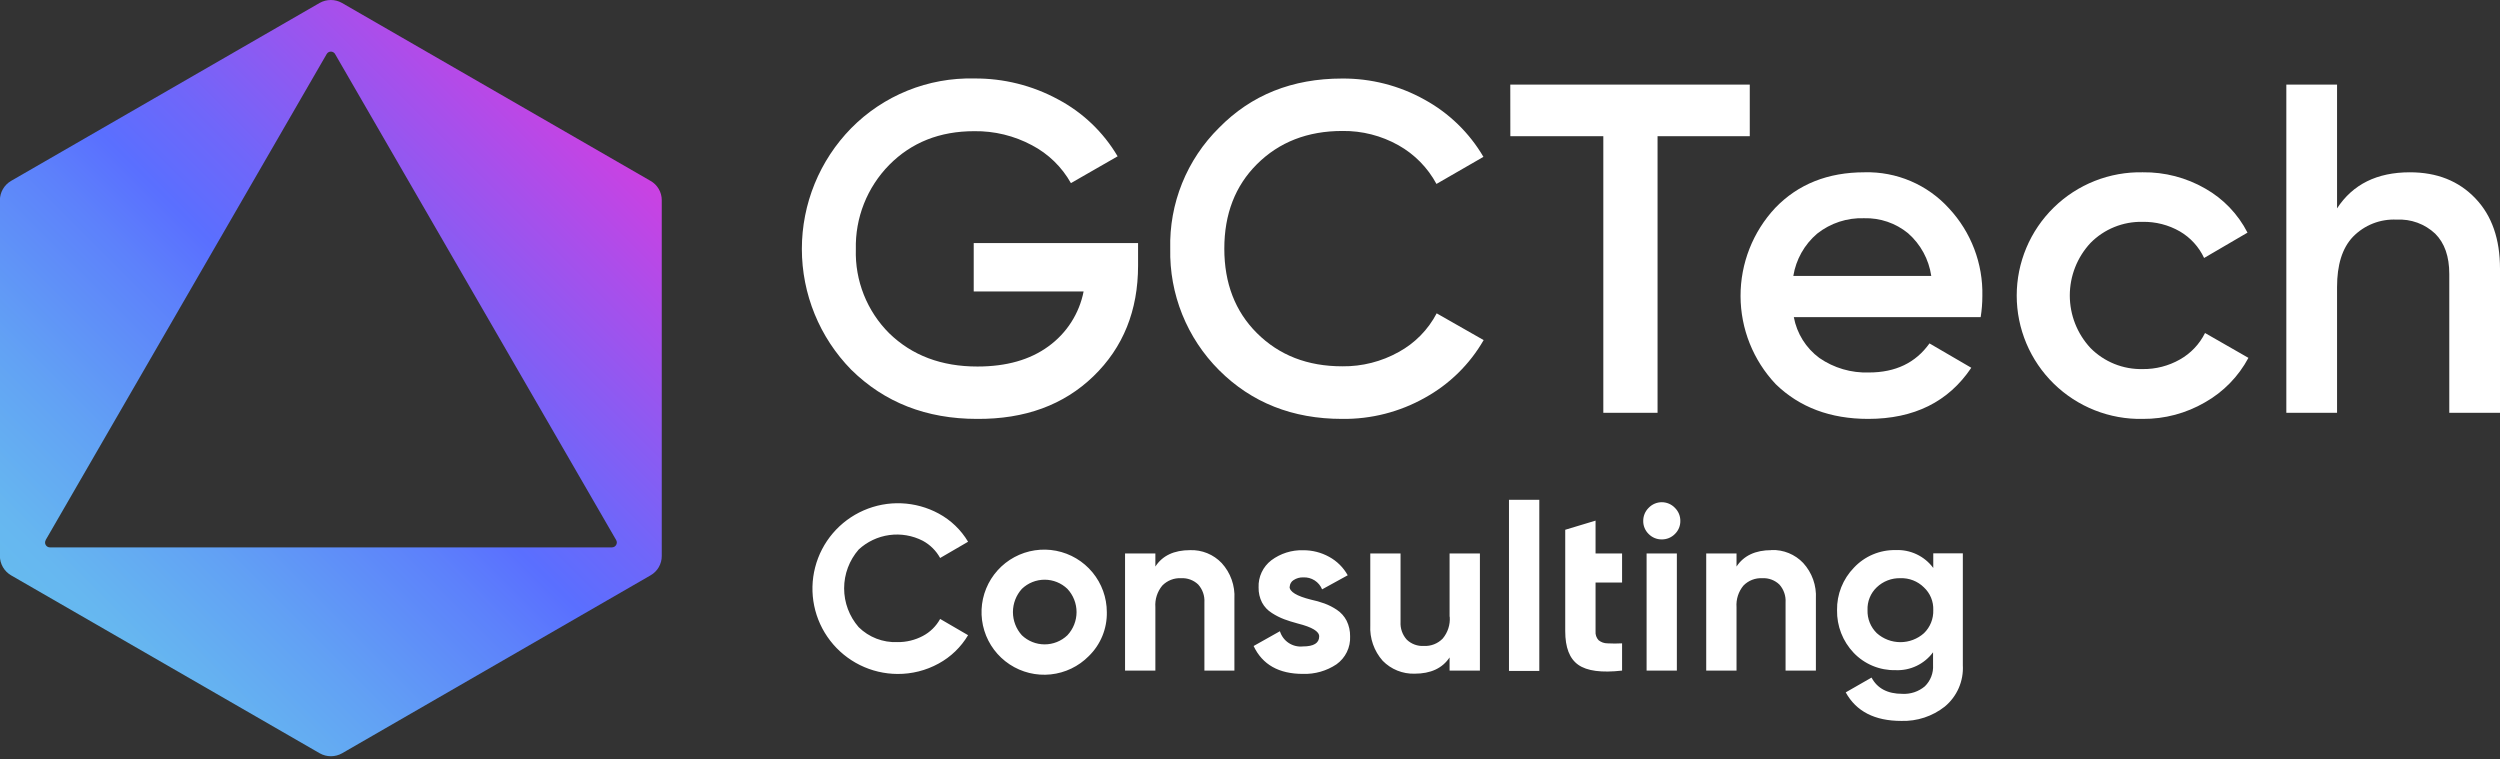 <svg xmlns="http://www.w3.org/2000/svg" width="270" height="82" viewBox="0 0 270 82" fill="none"><rect x="0" y="0" width="270" height="82" fill="#333333" stroke="none"/><g clip-path="url(#clip0_21_11576)"><path d="M105.161 26.253H122.911V28.681C122.911 33.54 121.306 37.523 118.096 40.631C114.886 43.739 110.693 45.276 105.518 45.241C100.051 45.241 95.52 43.468 91.927 39.924C88.513 36.44 86.601 31.759 86.601 26.885C86.601 22.01 88.513 17.33 91.927 13.846C93.657 12.091 95.728 10.71 98.013 9.786C100.298 8.862 102.749 8.417 105.214 8.476C108.371 8.449 111.484 9.224 114.259 10.728C116.936 12.144 119.167 14.275 120.703 16.882L115.659 19.777C114.682 18.034 113.219 16.611 111.447 15.683C109.532 14.658 107.387 14.136 105.214 14.168C101.496 14.168 98.436 15.382 96.034 17.812C94.853 19.013 93.925 20.438 93.306 22.004C92.687 23.569 92.39 25.243 92.431 26.926C92.38 28.603 92.673 30.272 93.293 31.832C93.912 33.391 94.845 34.807 96.034 35.993C98.502 38.391 101.679 39.588 105.565 39.584C108.69 39.584 111.244 38.859 113.228 37.408C115.202 35.983 116.561 33.864 117.03 31.477H105.161V26.253Z" fill="white"></path><path d="M144.944 45.241C139.602 45.241 135.173 43.486 131.658 39.976C129.94 38.259 128.587 36.212 127.681 33.959C126.775 31.707 126.335 29.294 126.386 26.867C126.324 24.445 126.761 22.036 127.667 19.789C128.574 17.541 129.932 15.503 131.658 13.799C135.138 10.254 139.567 8.482 144.944 8.482C148.058 8.458 151.124 9.242 153.843 10.758C156.488 12.204 158.689 14.341 160.211 16.941L155.138 19.865C154.195 18.113 152.773 16.665 151.037 15.689C149.188 14.649 147.096 14.116 144.974 14.144C141.22 14.144 138.143 15.344 135.741 17.742C133.398 20.082 132.226 23.12 132.226 26.856C132.226 30.592 133.398 33.63 135.741 35.969C138.143 38.368 141.22 39.565 144.974 39.561C147.103 39.587 149.202 39.054 151.06 38.017C152.811 37.06 154.238 35.607 155.161 33.84L160.234 36.73C158.73 39.343 156.538 41.495 153.896 42.954C151.167 44.493 148.078 45.282 144.944 45.241Z" fill="white"></path><path d="M163.111 9.137H188.975V14.706H179.016V44.58H173.158V14.706H163.117L163.111 9.137Z" fill="white"></path><path d="M213.913 34.25H193.732C194.059 36.016 195.045 37.592 196.491 38.66C198.06 39.744 199.938 40.294 201.845 40.228C204.716 40.228 206.895 39.181 208.383 37.087L212.9 39.719C210.432 43.397 206.721 45.237 201.769 45.241C197.68 45.241 194.351 43.991 191.781 41.492C189.348 38.92 187.988 35.519 187.979 31.982C187.969 28.444 189.31 25.036 191.728 22.451C194.196 19.889 197.409 18.608 201.365 18.608C203.078 18.562 204.78 18.886 206.355 19.558C207.931 20.231 209.342 21.236 210.492 22.504C212.883 25.071 214.176 28.469 214.095 31.974C214.094 32.736 214.033 33.497 213.913 34.25ZM193.679 29.798H208.576C208.315 28.013 207.426 26.38 206.069 25.189C204.734 24.096 203.049 23.521 201.324 23.568C199.488 23.504 197.69 24.095 196.251 25.235C194.88 26.404 193.968 28.021 193.679 29.798Z" fill="white"></path><path d="M231.424 45.241C229.649 45.279 227.884 44.962 226.234 44.309C224.583 43.656 223.08 42.681 221.811 41.441C220.543 40.201 219.535 38.72 218.847 37.086C218.159 35.452 217.805 33.697 217.805 31.925C217.805 30.152 218.159 28.397 218.847 26.763C219.535 25.129 220.543 23.648 221.811 22.408C223.08 21.168 224.583 20.193 226.234 19.54C227.884 18.888 229.649 18.571 231.424 18.608C233.788 18.577 236.118 19.183 238.166 20.363C240.121 21.47 241.708 23.126 242.73 25.124L238.043 27.862C237.484 26.664 236.573 25.664 235.431 24.996C234.207 24.291 232.813 23.933 231.4 23.96C230.355 23.936 229.317 24.126 228.349 24.519C227.38 24.911 226.503 25.497 225.77 26.242C224.336 27.783 223.538 29.809 223.538 31.913C223.538 34.017 224.336 36.043 225.77 37.584C226.504 38.327 227.382 38.911 228.35 39.303C229.318 39.694 230.356 39.883 231.4 39.86C232.812 39.879 234.203 39.522 235.431 38.824C236.602 38.164 237.547 37.168 238.143 35.964L242.83 38.649C241.756 40.661 240.13 42.327 238.143 43.451C236.104 44.638 233.784 45.257 231.424 45.241Z" fill="white"></path><path d="M260.264 18.608C263.193 18.608 265.536 19.538 267.335 21.416C269.133 23.293 270 25.832 270 29.02V44.58H264.523V29.593C264.523 27.698 264.019 26.253 262.999 25.235C262.446 24.715 261.793 24.312 261.079 24.052C260.365 23.791 259.605 23.678 258.846 23.72C257.973 23.675 257.099 23.816 256.285 24.135C255.471 24.454 254.734 24.943 254.124 25.569C252.953 26.797 252.402 28.616 252.402 31.009V44.58H246.924V9.137H252.402V22.504C254.097 19.906 256.717 18.608 260.264 18.608Z" fill="white"></path><path d="M96.918 72.787C95.516 72.778 94.133 72.45 92.876 71.828C91.619 71.206 90.52 70.306 89.664 69.196C88.807 68.087 88.215 66.797 87.933 65.425C87.65 64.052 87.685 62.634 88.034 61.277C88.382 59.92 89.036 58.66 89.945 57.593C90.855 56.526 91.995 55.681 93.281 55.12C94.567 54.559 95.963 54.298 97.365 54.357C98.767 54.416 100.137 54.794 101.371 55.46C102.688 56.17 103.787 57.223 104.552 58.508L101.535 60.263C101.102 59.476 100.451 58.83 99.66 58.403C98.548 57.832 97.287 57.617 96.048 57.786C94.81 57.956 93.653 58.502 92.736 59.35C91.724 60.513 91.166 62.001 91.166 63.542C91.166 65.082 91.724 66.57 92.736 67.733C93.285 68.274 93.939 68.697 94.659 68.975C95.379 69.252 96.148 69.379 96.918 69.347C97.878 69.361 98.825 69.131 99.672 68.681C100.46 68.264 101.108 67.625 101.535 66.844L104.552 68.599C103.788 69.888 102.689 70.947 101.371 71.664C100.008 72.413 98.475 72.8 96.918 72.787ZM117.586 70.862C116.486 71.976 115.032 72.673 113.474 72.836C111.916 72.999 110.35 72.616 109.042 71.754C107.735 70.892 106.768 69.604 106.306 68.109C105.844 66.614 105.915 65.006 106.508 63.558C107.102 62.11 108.18 60.913 109.558 60.17C110.937 59.427 112.531 59.185 114.069 59.485C115.606 59.785 116.992 60.609 117.989 61.816C118.987 63.022 119.534 64.537 119.537 66.101C119.556 66.986 119.392 67.865 119.057 68.684C118.721 69.503 118.221 70.244 117.586 70.862ZM110.363 68.61C111.026 69.241 111.906 69.593 112.821 69.593C113.736 69.593 114.616 69.241 115.278 68.61C115.914 67.93 116.268 67.034 116.268 66.104C116.268 65.173 115.914 64.278 115.278 63.597C114.618 62.963 113.737 62.608 112.821 62.608C111.904 62.608 111.023 62.963 110.363 63.597C109.741 64.284 109.397 65.178 109.397 66.104C109.397 67.03 109.741 67.923 110.363 68.61ZM128.524 59.415C129.161 59.392 129.795 59.505 130.385 59.746C130.975 59.987 131.507 60.351 131.945 60.813C132.419 61.331 132.784 61.938 133.019 62.599C133.255 63.26 133.356 63.962 133.316 64.662V72.424H130.076V65.054C130.098 64.705 130.05 64.355 129.935 64.025C129.821 63.694 129.641 63.39 129.408 63.129C129.165 62.896 128.876 62.715 128.559 62.597C128.243 62.479 127.906 62.428 127.569 62.445C127.19 62.424 126.812 62.485 126.459 62.623C126.106 62.762 125.788 62.974 125.524 63.246C124.983 63.901 124.716 64.74 124.78 65.586V72.424H121.505V59.772H124.78V61.187C125.536 60.011 126.795 59.415 128.541 59.415H128.524ZM139.274 63.369C139.274 63.907 140.041 64.375 141.582 64.761C142.079 64.865 142.569 65.004 143.046 65.177C143.517 65.351 143.966 65.581 144.382 65.861C144.825 66.156 145.186 66.558 145.431 67.031C145.691 67.558 145.822 68.14 145.811 68.727C145.838 69.313 145.718 69.896 145.461 70.424C145.204 70.951 144.819 71.405 144.341 71.746C143.27 72.461 142.002 72.823 140.715 72.781C138.114 72.781 136.339 71.777 135.39 69.769L138.231 68.172C138.39 68.691 138.724 69.139 139.177 69.439C139.63 69.738 140.174 69.872 140.715 69.815C141.886 69.815 142.472 69.453 142.472 68.727C142.472 68.189 141.699 67.727 140.164 67.341C139.578 67.183 139.098 67.031 138.694 66.879C138.232 66.704 137.79 66.48 137.375 66.212C136.921 65.934 136.549 65.54 136.298 65.071C136.042 64.566 135.915 64.005 135.928 63.439C135.906 62.878 136.018 62.319 136.257 61.81C136.496 61.301 136.853 60.857 137.299 60.514C138.292 59.771 139.509 59.387 140.75 59.426C141.729 59.42 142.694 59.666 143.55 60.14C144.393 60.6 145.087 61.29 145.554 62.129L142.788 63.65C142.625 63.252 142.342 62.915 141.98 62.683C141.617 62.452 141.192 62.338 140.761 62.357C140.388 62.343 140.019 62.445 139.707 62.65C139.583 62.725 139.48 62.831 139.408 62.957C139.335 63.082 139.295 63.224 139.291 63.369H139.274ZM156.555 66.61V59.772H159.83V72.424H156.555V71.003C155.774 72.173 154.517 72.758 152.783 72.758C152.142 72.777 151.505 72.663 150.911 72.423C150.317 72.184 149.779 71.823 149.332 71.366C148.395 70.309 147.913 68.926 147.991 67.516V59.772H151.259V67.16C151.238 67.509 151.286 67.859 151.402 68.19C151.517 68.52 151.698 68.824 151.933 69.084C152.176 69.318 152.465 69.499 152.782 69.615C153.098 69.732 153.436 69.782 153.773 69.763C154.15 69.783 154.526 69.722 154.878 69.585C155.229 69.448 155.548 69.237 155.811 68.967C156.362 68.31 156.635 67.465 156.573 66.61H156.555ZM166.245 72.459H162.97V53.975H166.245V72.459ZM175.184 59.772V62.913H172.32V68.177C172.304 68.352 172.324 68.529 172.381 68.695C172.438 68.861 172.528 69.014 172.648 69.143C172.919 69.363 173.259 69.483 173.609 69.482C174.134 69.511 174.66 69.511 175.184 69.482V72.424C172.964 72.676 171.394 72.465 170.451 71.798C169.508 71.132 169.045 69.927 169.045 68.166V57.215L172.32 56.227V59.772H175.184ZM179.461 58.257C179.199 58.258 178.94 58.208 178.698 58.107C178.457 58.007 178.238 57.858 178.055 57.672C177.866 57.489 177.717 57.27 177.616 57.027C177.515 56.785 177.465 56.524 177.469 56.262C177.466 55.999 177.517 55.737 177.617 55.494C177.718 55.251 177.867 55.031 178.055 54.846C178.238 54.654 178.458 54.502 178.701 54.397C178.945 54.293 179.207 54.239 179.473 54.239C179.738 54.239 180 54.293 180.244 54.397C180.488 54.502 180.708 54.654 180.89 54.846C181.078 55.031 181.227 55.251 181.328 55.494C181.429 55.737 181.479 55.999 181.476 56.262C181.48 56.524 181.43 56.785 181.329 57.027C181.228 57.27 181.079 57.489 180.89 57.672C180.703 57.861 180.48 58.011 180.233 58.112C179.986 58.212 179.722 58.261 179.455 58.257H179.461ZM181.101 72.424H177.832V59.772H181.101V72.424ZM191.324 59.403C191.961 59.38 192.595 59.493 193.185 59.734C193.775 59.976 194.307 60.339 194.745 60.801C195.219 61.319 195.584 61.926 195.82 62.587C196.055 63.248 196.156 63.95 196.116 64.65V72.424H192.841V65.054C192.863 64.705 192.815 64.355 192.7 64.025C192.586 63.694 192.407 63.39 192.173 63.129C191.93 62.896 191.641 62.715 191.325 62.597C191.008 62.479 190.671 62.428 190.334 62.445C189.955 62.425 189.577 62.486 189.224 62.624C188.872 62.762 188.553 62.974 188.289 63.246C187.748 63.901 187.481 64.74 187.545 65.586V72.424H184.271V59.772H187.545V61.187C188.319 60.011 189.584 59.415 191.324 59.415V59.403ZM208.793 61.328V59.76H211.986V71.839C212.034 72.686 211.883 73.531 211.544 74.309C211.205 75.086 210.688 75.773 210.035 76.314C208.703 77.363 207.044 77.91 205.348 77.859C202.47 77.859 200.467 76.831 199.338 74.776L202.126 73.179C202.751 74.349 203.859 74.934 205.448 74.934C206.335 74.985 207.207 74.694 207.885 74.121C208.189 73.823 208.426 73.464 208.578 73.067C208.731 72.671 208.796 72.246 208.77 71.822V70.447C208.304 71.076 207.691 71.581 206.984 71.918C206.277 72.255 205.498 72.412 204.716 72.377C203.874 72.396 203.038 72.239 202.26 71.916C201.482 71.594 200.781 71.114 200.199 70.506C199.016 69.265 198.37 67.609 198.401 65.896C198.387 65.05 198.541 64.209 198.854 63.422C199.167 62.635 199.632 61.917 200.223 61.31C200.796 60.696 201.493 60.21 202.267 59.882C203.041 59.555 203.875 59.393 204.716 59.409C205.502 59.371 206.286 59.527 206.997 59.864C207.708 60.2 208.325 60.707 208.793 61.339V61.328ZM207.791 68.382C208.123 68.059 208.383 67.671 208.555 67.242C208.728 66.813 208.809 66.352 208.793 65.89C208.811 65.432 208.73 64.975 208.555 64.551C208.381 64.127 208.116 63.746 207.78 63.434C207.447 63.104 207.05 62.847 206.614 62.677C206.178 62.507 205.711 62.428 205.243 62.445C204.772 62.432 204.303 62.513 203.864 62.683C203.424 62.853 203.023 63.108 202.683 63.434C202.352 63.749 202.093 64.132 201.923 64.555C201.752 64.979 201.674 65.434 201.693 65.89C201.677 66.352 201.759 66.813 201.931 67.242C202.103 67.671 202.364 68.059 202.695 68.382C203.396 69.008 204.303 69.353 205.243 69.353C206.183 69.353 207.09 69.008 207.791 68.382Z" fill="white"></path><path d="M1.195 62.135L34.534 81.357C34.901 81.564 35.316 81.673 35.738 81.673C36.16 81.673 36.574 81.564 36.942 81.357L70.263 62.135C70.631 61.925 70.936 61.622 71.148 61.256C71.36 60.89 71.471 60.475 71.47 60.052V21.62C71.471 21.198 71.36 20.782 71.148 20.416C70.936 20.051 70.631 19.747 70.263 19.538L36.93 0.316C36.563 0.109 36.148 0 35.726 0C35.304 0 34.89 0.109 34.522 0.316L1.195 19.538C0.83 19.75 0.527 20.054 0.315 20.419C0.103 20.784 -0.009 21.198 -0.012 21.62V60.052C-0.009 60.474 0.103 60.888 0.315 61.253C0.527 61.618 0.83 61.922 1.195 62.135ZM4.927 58.333L35.284 5.832C35.33 5.753 35.395 5.688 35.475 5.642C35.554 5.597 35.644 5.573 35.735 5.573C35.826 5.573 35.916 5.597 35.995 5.642C36.074 5.688 36.14 5.753 36.186 5.832L66.549 58.333C66.594 58.412 66.617 58.502 66.617 58.593C66.616 58.684 66.592 58.773 66.546 58.852C66.501 58.931 66.436 58.997 66.357 59.044C66.279 59.09 66.189 59.115 66.098 59.116H5.389C5.297 59.117 5.207 59.093 5.127 59.047C5.048 59.001 4.982 58.935 4.936 58.855C4.89 58.776 4.866 58.685 4.867 58.594C4.867 58.502 4.892 58.412 4.938 58.333H4.927Z" fill="url(#paint0_linear_21_11576)"></path></g><defs><linearGradient id="paint0_linear_21_11576" x1="69.209" y1="7.423" x2="4.132" y2="72.596" gradientUnits="userSpaceOnUse"><stop stop-color="#E437DC"></stop><stop offset="0.2" stop-color="#A84FEB"></stop><stop offset="0.4" stop-color="#7066F9"></stop><stop offset="0.5" stop-color="#5A6FFF"></stop><stop offset="0.58" stop-color="#5D81FB"></stop><stop offset="0.76" stop-color="#62A2F4"></stop><stop offset="0.9" stop-color="#66B7F0"></stop><stop offset="1" stop-color="#67BEEE"></stop></linearGradient><clipPath id="clip0_21_11576"><rect width="270" height="81.673" fill="white"></rect></clipPath></defs></svg>